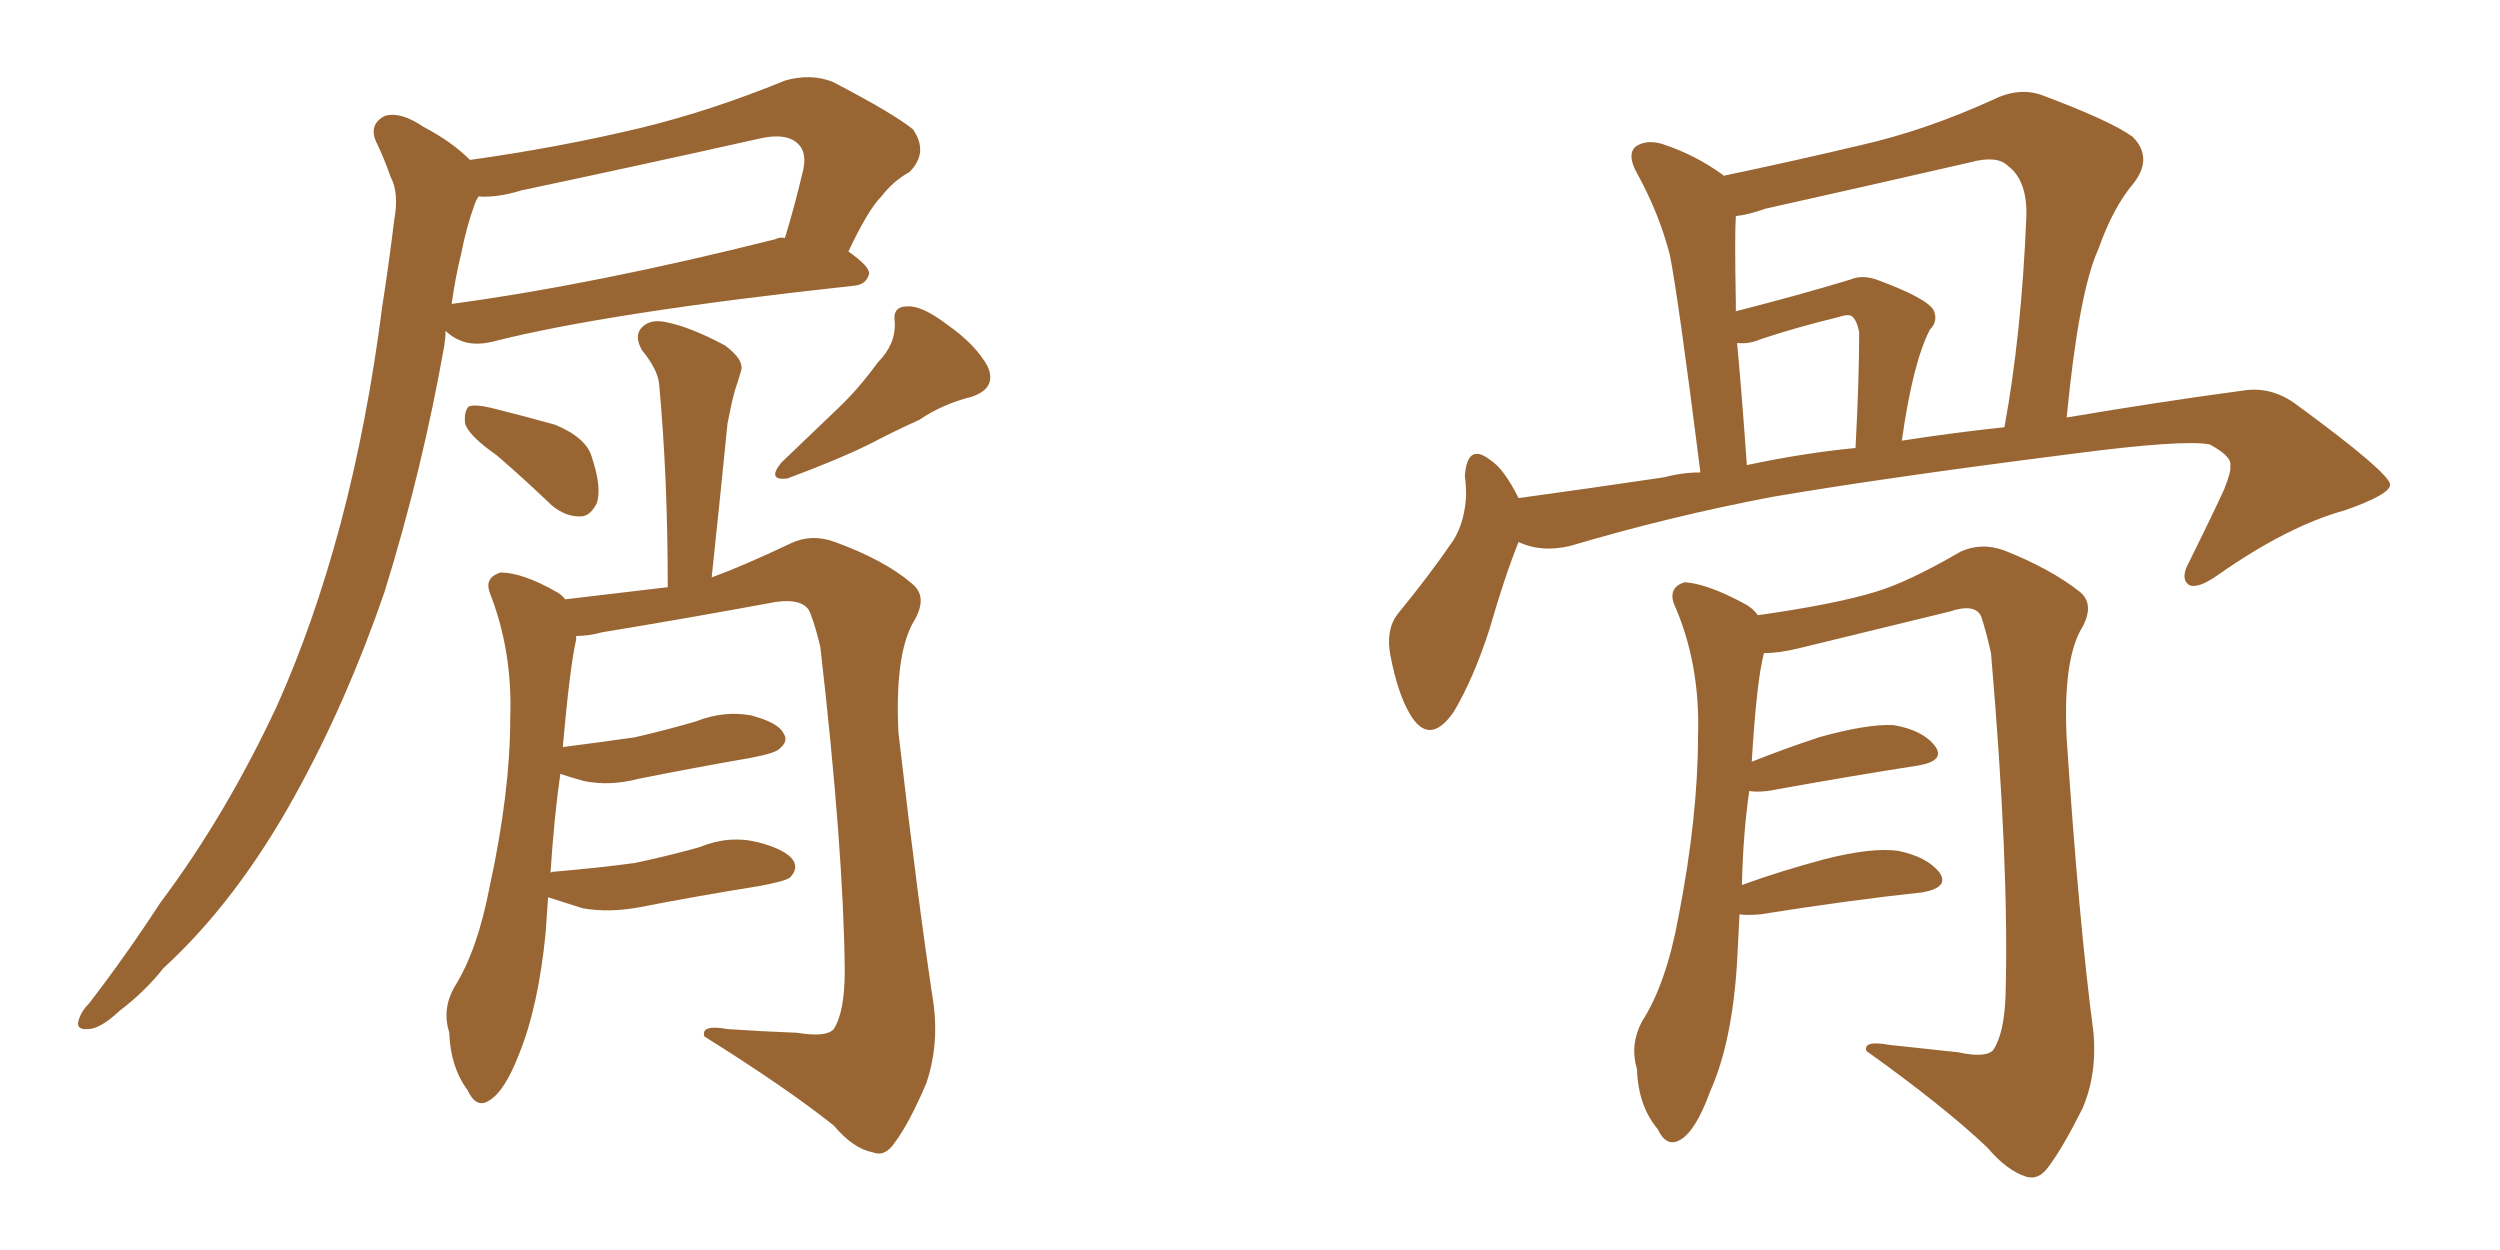 <svg xmlns="http://www.w3.org/2000/svg" xmlns:xlink="http://www.w3.org/1999/xlink" width="300" height="150"><path fill="#996633" padding="10" d="M56.40 19.19L56.40 19.19Q66.94 17.72 76.76 15.38L76.76 15.38Q85.25 13.33 94.19 9.67L94.19 9.67Q97.27 8.79 99.90 9.81L99.90 9.81Q107.23 13.62 109.57 15.53L109.57 15.53Q111.47 18.31 109.13 20.65L109.13 20.65Q107.23 21.68 105.76 23.58L105.76 23.58Q104.15 25.20 101.81 30.18L101.81 30.18Q104.30 31.93 104.30 32.81L104.30 32.81Q104.00 34.13 102.54 34.28L102.54 34.28Q72.80 37.50 59.03 41.02L59.03 41.02Q57.13 41.46 55.66 41.02L55.66 41.02Q54.35 40.58 53.47 39.70L53.47 39.70Q53.47 40.43 53.32 41.46L53.32 41.46Q50.68 56.40 46.14 71.04L46.14 71.04Q41.60 84.23 35.45 95.36L35.45 95.36Q28.42 108.11 19.63 116.16L19.63 116.16Q17.43 118.95 14.36 121.29L14.36 121.29Q12.01 123.49 10.55 123.49L10.55 123.49Q8.94 123.63 9.52 122.17L9.52 122.17Q9.81 121.29 10.69 120.41L10.69 120.41Q15.09 114.70 19.19 108.40L19.19 108.40Q27.10 97.85 33.25 84.67L33.25 84.67Q37.65 74.85 40.87 62.84L40.87 62.84Q44.09 50.68 45.85 36.91L45.85 36.91Q46.73 31.20 47.31 26.37L47.31 26.37Q47.90 23.14 46.88 21.24L46.88 21.24Q46.00 18.75 45.12 16.99L45.12 16.99Q44.24 14.94 46.14 13.92L46.14 13.92Q48.05 13.33 50.83 15.23L50.83 15.23Q54.20 16.99 56.40 19.19ZM55.37 30.32L55.37 30.32Q54.64 33.25 54.20 36.47L54.20 36.47Q71.48 34.13 93.02 28.71L93.02 28.71Q93.60 28.42 94.19 28.56L94.19 28.56Q95.36 24.76 96.39 20.36L96.39 20.36Q96.83 18.31 95.80 17.29L95.80 17.29Q94.34 15.82 90.82 16.70L90.82 16.70Q77.05 19.78 62.55 22.85L62.55 22.85Q59.77 23.73 57.42 23.58L57.42 23.58Q57.13 24.02 56.98 24.46L56.98 24.46Q55.96 27.25 55.37 30.32ZM59.62 54.64L59.62 54.64Q56.25 52.29 55.81 50.83L55.81 50.83Q55.66 49.37 56.25 48.78L56.25 48.78Q56.98 48.49 58.89 48.93L58.89 48.93Q62.99 49.95 66.65 50.98L66.65 50.98Q70.46 52.59 71.04 54.93L71.04 54.93Q72.22 58.45 71.63 60.35L71.63 60.35Q70.90 61.82 69.87 61.96L69.87 61.96Q67.97 62.11 66.21 60.64L66.21 60.64Q62.84 57.42 59.62 54.64ZM105.32 43.51L105.32 43.51Q107.52 41.31 107.37 38.67L107.37 38.67Q107.08 36.77 108.84 36.77L108.84 36.77Q110.60 36.62 113.67 38.96L113.67 38.96Q117.04 41.31 118.51 43.95L118.51 43.95Q119.68 46.58 116.60 47.61L116.60 47.61Q113.09 48.49 110.30 50.39L110.30 50.39Q107.37 51.71 104.59 53.17L104.59 53.17Q100.78 55.08 94.48 57.42L94.48 57.42Q91.99 57.71 93.75 55.52L93.75 55.52Q97.27 52.15 100.49 49.07L100.49 49.07Q102.98 46.73 105.32 43.51ZM65.77 107.67L65.77 107.67L65.77 107.67Q65.63 109.72 65.48 111.91L65.48 111.91Q64.60 120.85 62.26 126.56L62.26 126.56Q60.50 131.10 58.59 132.13L58.59 132.13Q57.13 133.01 56.10 130.81L56.10 130.81Q54.05 128.03 53.91 123.93L53.91 123.93Q53.03 121.14 54.49 118.51L54.49 118.51Q57.28 114.11 58.74 106.49L58.74 106.49Q61.23 95.07 61.23 86.13L61.23 86.13Q61.52 78.08 58.74 71.04L58.74 71.04Q58.15 69.29 60.06 68.70L60.06 68.70Q62.70 68.70 66.80 71.04L66.80 71.04Q67.38 71.34 67.82 71.92L67.82 71.92Q75.15 71.04 80.13 70.46L80.13 70.46Q80.13 57.28 79.10 46.14L79.10 46.14Q78.96 44.38 77.05 42.04L77.05 42.04Q76.03 40.28 77.05 39.26L77.05 39.26Q78.08 38.23 79.98 38.67L79.98 38.67Q82.91 39.26 87.01 41.46L87.01 41.46Q89.36 43.21 88.92 44.53L88.92 44.53Q88.62 45.56 88.18 46.88L88.18 46.88Q87.74 48.49 87.30 50.83L87.30 50.83Q86.43 59.62 85.40 69.29L85.40 69.29Q89.06 67.97 94.92 65.19L94.92 65.19Q97.41 64.01 100.20 65.04L100.20 65.04Q106.20 67.24 109.42 70.02L109.42 70.02Q111.47 71.63 109.57 74.71L109.57 74.71Q107.37 78.66 107.81 87.89L107.81 87.89Q110.16 108.25 112.06 120.70L112.06 120.70Q112.65 125.54 111.18 129.93L111.18 129.93Q109.13 134.77 107.37 137.11L107.37 137.11Q106.20 138.87 104.74 138.28L104.74 138.28Q102.39 137.84 100.05 135.06L100.05 135.06Q94.34 130.52 84.52 124.37L84.52 124.37Q84.08 122.90 87.30 123.49L87.30 123.49Q91.55 123.78 95.65 123.93L95.65 123.93Q99.17 124.51 100.05 123.49L100.05 123.49Q101.37 121.44 101.37 116.46L101.37 116.46Q101.22 101.81 98.44 77.64L98.44 77.64Q97.85 75.15 97.27 73.68L97.27 73.68Q96.68 71.78 93.16 72.22L93.16 72.22Q82.91 74.12 72.22 75.88L72.22 75.88Q70.61 76.32 69.14 76.32L69.14 76.32Q69.14 76.61 69.14 76.76L69.14 76.76Q68.41 79.83 67.53 89.65L67.53 89.65Q72.07 89.06 76.17 88.48L76.17 88.48Q79.98 87.60 83.50 86.57L83.50 86.57Q86.87 85.25 90.09 85.84L90.09 85.84Q93.46 86.72 94.04 88.04L94.04 88.04Q94.63 88.92 93.60 89.79L93.60 89.79Q93.16 90.38 89.94 90.97L89.94 90.97Q83.20 92.14 76.61 93.46L76.61 93.46Q73.24 94.34 70.17 93.75L70.17 93.75Q68.55 93.31 67.24 92.87L67.24 92.87Q66.50 98.00 66.06 104.74L66.06 104.74Q66.21 104.59 66.65 104.59L66.65 104.59Q71.78 104.15 76.17 103.56L76.17 103.56Q80.27 102.69 83.94 101.66L83.94 101.66Q87.45 100.20 90.97 101.07L90.97 101.07Q94.34 101.95 95.21 103.27L95.21 103.27Q95.80 104.30 94.78 105.32L94.78 105.32Q94.19 105.76 90.97 106.35L90.97 106.35Q83.64 107.52 76.90 108.84L76.90 108.84Q73.10 109.57 69.87 108.98L69.87 108.98Q67.53 108.25 65.77 107.67ZM182.23 65.04L182.23 65.04Q180.62 68.99 178.71 75.59L178.71 75.59Q176.81 81.45 174.46 85.40L174.46 85.40Q171.53 89.65 169.19 85.69L169.19 85.69Q167.72 83.20 166.85 78.66L166.85 78.66Q166.26 75.59 167.72 73.68L167.72 73.68Q171.68 68.85 174.46 64.75L174.46 64.75Q175.78 62.55 175.93 59.47L175.93 59.47Q175.93 58.15 175.78 57.13L175.78 57.13Q176.07 53.03 178.86 55.22L178.86 55.22Q180.47 56.25 182.23 59.77L182.23 59.77Q190.87 58.59 199.66 57.28L199.66 57.28Q201.86 56.69 204.05 56.69L204.05 56.69Q201.42 35.89 200.39 30.62L200.39 30.62Q199.07 25.49 196.29 20.51L196.29 20.51Q195.26 18.46 196.29 17.58L196.29 17.58Q197.61 16.70 199.51 17.29L199.51 17.29Q203.47 18.60 206.69 20.95L206.69 20.95Q206.69 20.95 206.84 21.09L206.84 21.09Q215.19 19.34 223.24 17.43L223.24 17.43Q231.01 15.67 239.06 12.01L239.06 12.01Q242.29 10.40 245.07 11.43L245.07 11.43Q253.27 14.50 255.91 16.41L255.91 16.41Q258.40 18.90 256.05 21.97L256.05 21.97Q253.56 24.90 251.81 29.88L251.81 29.88Q249.46 35.01 248.00 50.10L248.00 50.10Q259.28 48.19 269.09 46.88L269.09 46.88Q272.61 46.29 275.68 48.63L275.68 48.63Q286.67 56.69 286.82 58.15L286.82 58.15Q286.82 59.33 281.40 61.23L281.40 61.23Q274.51 63.13 266.16 68.99L266.16 68.99Q263.67 70.75 262.65 70.17L262.65 70.17Q261.62 69.43 262.65 67.53L262.65 67.53Q264.99 62.84 266.89 58.74L266.89 58.74Q267.77 56.54 267.63 55.96L267.63 55.96Q267.92 54.79 265.14 53.32L265.14 53.32Q261.77 52.73 248.44 54.49L248.44 54.49Q226.46 57.28 212.70 59.62L212.70 59.62Q200.39 61.96 188.53 65.48L188.53 65.48Q185.01 66.36 182.23 65.04ZM228.22 52.88L228.22 52.88Q234.81 51.86 240.53 51.27L240.53 51.27Q242.58 40.14 243.16 26.07L243.16 26.07Q243.31 21.68 240.97 19.92L240.97 19.92Q239.65 18.60 236.43 19.48L236.43 19.48Q224.27 22.27 211.82 25.05L211.82 25.05Q209.77 25.78 208.30 25.93L208.30 25.93Q208.15 28.27 208.30 36.18L208.30 36.18Q208.30 36.77 208.30 37.35L208.30 37.35Q215.77 35.45 222.07 33.54L222.07 33.54Q223.39 32.96 225.15 33.54L225.15 33.54Q231.15 35.74 232.03 37.21L232.03 37.21Q232.62 38.53 231.59 39.55L231.59 39.55Q229.54 43.51 228.22 52.88ZM209.62 55.81L209.62 55.81Q216.50 54.35 222.66 53.76L222.66 53.76Q223.10 45.56 223.10 39.84L223.10 39.84Q222.80 38.38 222.22 37.94L222.22 37.94Q221.78 37.65 220.46 38.09L220.46 38.09Q215.63 39.26 211.23 40.72L211.23 40.72Q209.91 41.31 208.45 41.16L208.45 41.16Q209.03 47.31 209.62 55.81ZM208.74 109.72L208.74 109.72L208.74 109.72Q208.59 112.35 208.45 115.43L208.45 115.43Q207.86 125.10 205.22 130.96L205.22 130.96Q203.47 135.79 201.56 136.82L201.56 136.82Q199.95 137.70 198.93 135.50L198.93 135.50Q196.58 132.71 196.44 128.32L196.44 128.32Q195.56 125.39 197.02 122.61L197.02 122.61Q199.95 118.07 201.42 110.01L201.42 110.01Q203.76 98.00 203.76 88.33L203.76 88.33Q204.05 79.54 200.83 72.36L200.83 72.36Q200.24 70.46 202.15 69.87L202.15 69.87Q204.79 70.02 209.18 72.36L209.18 72.36Q210.35 72.95 210.94 73.83L210.94 73.83Q220.17 72.51 225 71.04L225 71.04Q228.96 69.87 235.25 66.21L235.25 66.21Q237.74 65.04 240.53 66.06L240.53 66.06Q246.09 68.26 249.61 71.04L249.61 71.04Q251.51 72.66 249.61 75.73L249.61 75.73Q247.56 79.69 248.00 88.62L248.00 88.62Q249.46 110.60 251.22 123.93L251.22 123.93Q251.66 128.91 249.90 133.01L249.90 133.01Q247.56 137.70 245.80 140.04L245.80 140.04Q244.63 141.65 243.16 141.21L243.16 141.21Q240.82 140.48 238.48 137.70L238.48 137.70Q233.20 132.71 223.97 126.12L223.97 126.12Q223.54 124.80 226.76 125.39L226.76 125.39Q230.86 125.83 234.96 126.27L234.96 126.27Q238.33 127.00 239.21 125.98L239.21 125.98Q240.53 123.93 240.67 119.38L240.67 119.38Q241.11 103.86 238.92 78.37L238.92 78.37Q238.33 75.73 237.74 73.97L237.74 73.97Q237.01 72.36 233.94 73.39L233.94 73.39Q224.85 75.59 215.92 77.78L215.92 77.78Q213.57 78.37 211.67 78.37L211.67 78.37Q210.79 81.74 210.21 91.41L210.21 91.41Q213.87 89.94 218.26 88.48L218.26 88.48Q223.97 86.87 227.20 87.01L227.20 87.01Q230.71 87.60 232.18 89.50L232.18 89.50Q233.50 91.26 230.27 91.85L230.27 91.85Q222.66 93.02 212.11 94.92L212.11 94.92Q210.79 95.07 209.91 94.92L209.91 94.92Q209.18 99.90 209.03 106.20L209.03 106.20Q213.43 104.59 218.85 103.13L218.85 103.13Q224.56 101.66 227.78 102.10L227.78 102.10Q231.30 102.83 232.76 104.74L232.76 104.74Q233.94 106.49 230.71 107.08L230.71 107.08Q222.36 107.96 211.23 109.72L211.23 109.72Q209.62 109.86 208.74 109.72Z"/></svg>